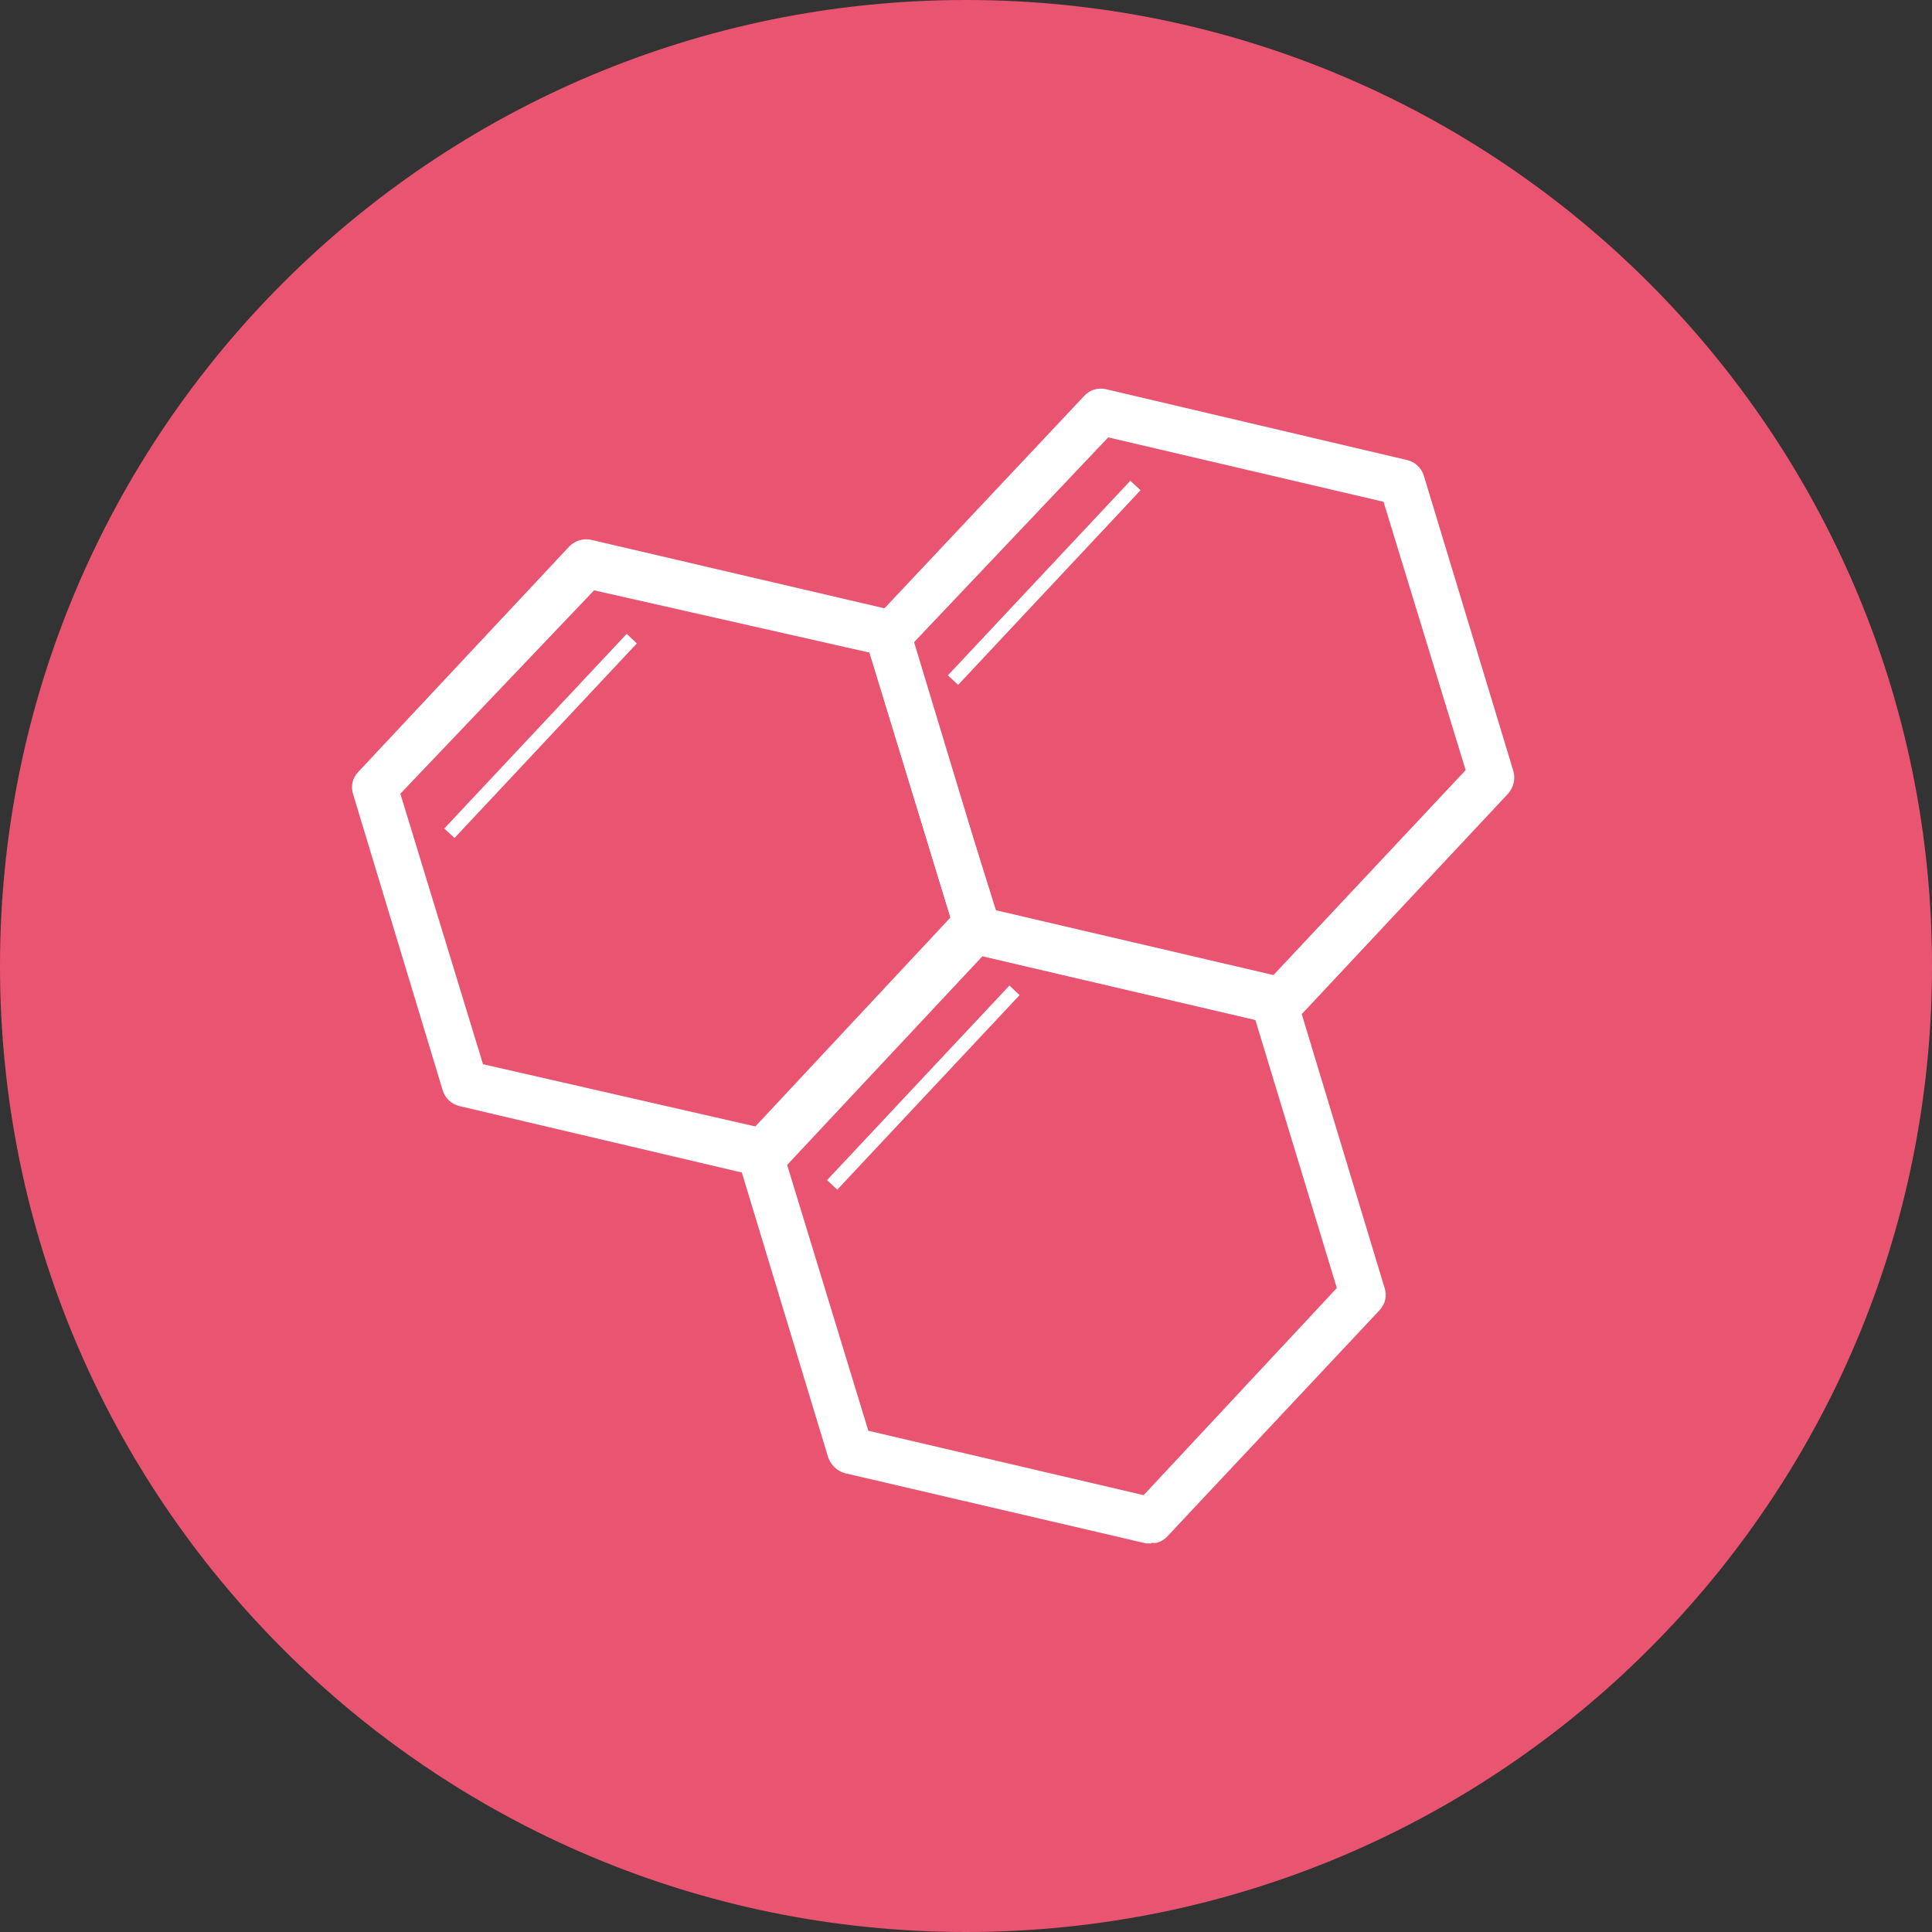 <svg width="36" height="36" viewBox="0 0 36 36" fill="none" xmlns="http://www.w3.org/2000/svg">
<rect x="0" y="0" width="36" height="36" fill="#333333" stroke="none"/>
<path d="M18 36C27.941 36 36 27.941 36 18C36 8.059 27.941 0 18 0C8.059 0 0 8.059 0 18C0 27.941 8.059 36 18 36Z" fill="#E95570"/>
<path d="M18.809 18.364L15.411 21.99L15.601 22.168L18.999 18.542L18.809 18.364Z" fill="white"/>
<path d="M14.27 21.93H14.17L8.56 20.61C8.488 20.593 8.421 20.557 8.367 20.506C8.312 20.455 8.272 20.391 8.25 20.32L6.58 14.8C6.557 14.73 6.553 14.655 6.568 14.583C6.584 14.51 6.619 14.444 6.67 14.39L10.61 10.18C10.662 10.127 10.728 10.088 10.799 10.067C10.871 10.046 10.947 10.043 11.02 10.06L16.63 11.37C16.702 11.387 16.769 11.423 16.823 11.474C16.878 11.525 16.918 11.589 16.94 11.66L18.61 17.18C18.633 17.25 18.637 17.325 18.621 17.397C18.605 17.47 18.57 17.536 18.52 17.59L14.58 21.8C14.516 21.861 14.437 21.903 14.35 21.92L14.27 21.93ZM9 19.83L14.12 21L17.73 17.16L16.2 12.16L11.07 11L7.46 14.79L9 19.83Z" fill="white"/>
<path d="M23.85 19.09H23.75L18.14 17.78C18.066 17.766 17.998 17.731 17.943 17.68C17.889 17.628 17.849 17.563 17.83 17.49L16.16 12C16.137 11.928 16.133 11.852 16.149 11.778C16.165 11.704 16.2 11.636 16.25 11.58L20.2 7.38C20.249 7.325 20.312 7.284 20.383 7.261C20.453 7.239 20.528 7.235 20.6 7.25L26.21 8.57C26.284 8.586 26.353 8.621 26.409 8.672C26.465 8.723 26.507 8.788 26.53 8.86L28.2 14.37C28.22 14.443 28.221 14.519 28.204 14.593C28.186 14.666 28.151 14.734 28.1 14.79L24.16 19C24.097 19.064 24.017 19.109 23.93 19.13H23.85V19.09ZM18.57 17L23.7 18.2L27.31 14.35L25.78 9.35L20.65 8.15L17 12L18.57 17Z" fill="white"/>
<path d="M21.45 28.76H21.36L15.74 27.45C15.668 27.429 15.602 27.391 15.548 27.339C15.494 27.286 15.453 27.221 15.43 27.15L13.76 21.64C13.741 21.567 13.74 21.491 13.758 21.418C13.775 21.344 13.81 21.276 13.86 21.22L17.8 17C17.851 16.944 17.916 16.904 17.988 16.882C18.06 16.861 18.137 16.86 18.21 16.88L23.82 18.19C23.893 18.206 23.96 18.242 24.014 18.293C24.069 18.344 24.109 18.409 24.13 18.48L25.8 24C25.824 24.072 25.827 24.15 25.81 24.224C25.792 24.298 25.754 24.366 25.7 24.42L21.76 28.62C21.702 28.685 21.625 28.731 21.54 28.75H21.45V28.76ZM16.18 26.66L21.31 27.86L24.91 24L23.39 19L18.25 17.8L14.65 21.65L16.18 26.66Z" fill="white"/>
<path d="M11.678 11.811L8.279 15.438L8.469 15.615L11.867 11.989L11.678 11.811Z" fill="white"/>
<path d="M21.062 8.958L17.663 12.584L17.853 12.762L21.252 9.135L21.062 8.958Z" fill="white"/>
</svg>
